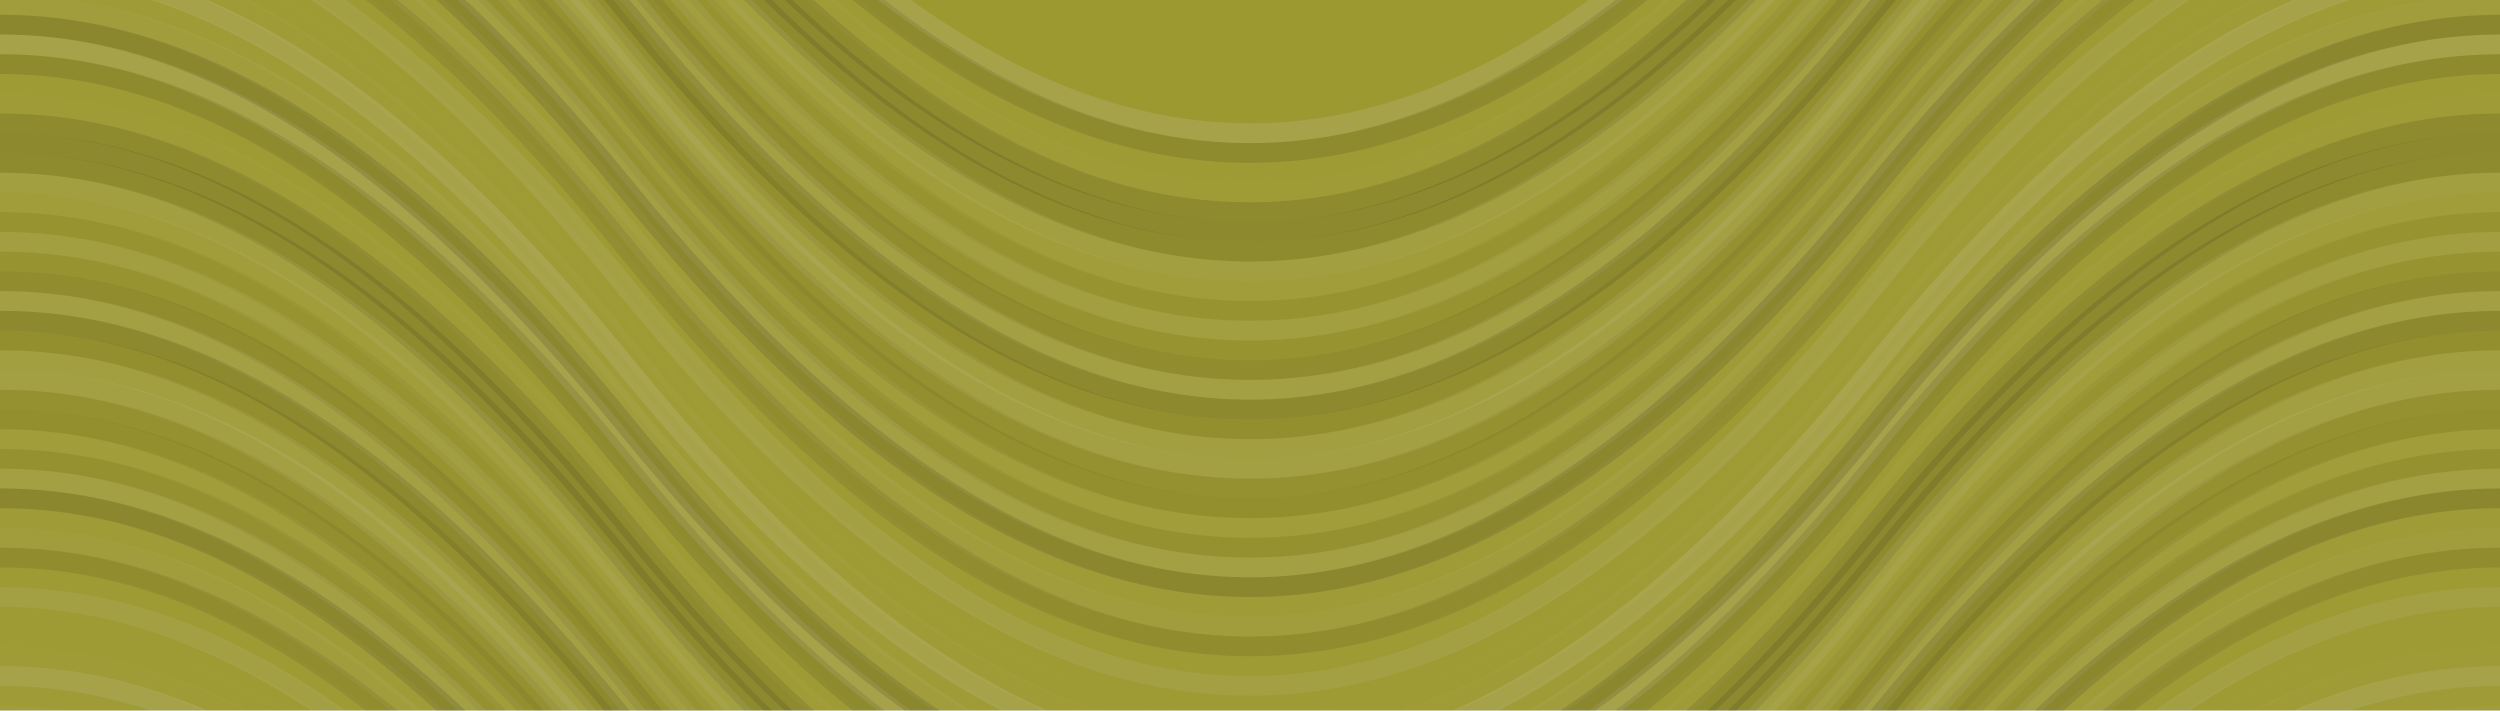 <svg xmlns="http://www.w3.org/2000/svg" width="380" height="108" viewbox="0 0 380 108" preserveAspectRatio="none"><rect x="0" y="0" width="100%" height="100%" fill="rgb(157, 153, 49)" /><path d="M0 81 C 66.5 0, 124 0, 190 81 S 314 162, 380 81 S 504 0, 570, 81" fill="none" stroke="#ddd" style="opacity:0.141;stroke-width:3px;" transform="translate(-95, -121.5)" /><path d="M0 81 C 66.5 0, 124 0, 190 81 S 314 162, 380 81 S 504 0, 570, 81" fill="none" stroke="#ddd" style="opacity:0.141;stroke-width:3px;" transform="translate(-95, -13.5)" /><path d="M0 81 C 66.5 0, 124 0, 190 81 S 314 162, 380 81 S 504 0, 570, 81" fill="none" stroke="#222" style="opacity:0.115;stroke-width:3px;" transform="translate(-95, -118.5)" /><path d="M0 81 C 66.5 0, 124 0, 190 81 S 314 162, 380 81 S 504 0, 570, 81" fill="none" stroke="#222" style="opacity:0.115;stroke-width:3px;" transform="translate(-95, -10.5)" /><path d="M0 81 C 66.5 0, 124 0, 190 81 S 314 162, 380 81 S 504 0, 570, 81" fill="none" stroke="#ddd" style="opacity:0.02;stroke-width:3px;" transform="translate(-95, -115.5)" /><path d="M0 81 C 66.5 0, 124 0, 190 81 S 314 162, 380 81 S 504 0, 570, 81" fill="none" stroke="#ddd" style="opacity:0.02;stroke-width:3px;" transform="translate(-95, -7.5)" /><path d="M0 81 C 66.5 0, 124 0, 190 81 S 314 162, 380 81 S 504 0, 570, 81" fill="none" stroke="#ddd" style="opacity:0.037;stroke-width:3px;" transform="translate(-95, -112.5)" /><path d="M0 81 C 66.5 0, 124 0, 190 81 S 314 162, 380 81 S 504 0, 570, 81" fill="none" stroke="#ddd" style="opacity:0.037;stroke-width:3px;" transform="translate(-95, -4.5)" /><path d="M0 81 C 66.5 0, 124 0, 190 81 S 314 162, 380 81 S 504 0, 570, 81" fill="none" stroke="#222" style="opacity:0.115;stroke-width:3px;" transform="translate(-95, -109.5)" /><path d="M0 81 C 66.5 0, 124 0, 190 81 S 314 162, 380 81 S 504 0, 570, 81" fill="none" stroke="#222" style="opacity:0.115;stroke-width:3px;" transform="translate(-95, -1.5)" /><path d="M0 81 C 66.5 0, 124 0, 190 81 S 314 162, 380 81 S 504 0, 570, 81" fill="none" stroke="#222" style="opacity:0.133;stroke-width:3px;" transform="translate(-95, -106.5)" /><path d="M0 81 C 66.5 0, 124 0, 190 81 S 314 162, 380 81 S 504 0, 570, 81" fill="none" stroke="#222" style="opacity:0.133;stroke-width:3px;" transform="translate(-95, 1.5)" /><path d="M0 81 C 66.5 0, 124 0, 190 81 S 314 162, 380 81 S 504 0, 570, 81" fill="none" stroke="#222" style="opacity:0.115;stroke-width:3px;" transform="translate(-95, -103.5)" /><path d="M0 81 C 66.5 0, 124 0, 190 81 S 314 162, 380 81 S 504 0, 570, 81" fill="none" stroke="#222" style="opacity:0.115;stroke-width:3px;" transform="translate(-95, 4.5)" /><path d="M0 81 C 66.5 0, 124 0, 190 81 S 314 162, 380 81 S 504 0, 570, 81" fill="none" stroke="#ddd" style="opacity:0.089;stroke-width:3px;" transform="translate(-95, -100.5)" /><path d="M0 81 C 66.5 0, 124 0, 190 81 S 314 162, 380 81 S 504 0, 570, 81" fill="none" stroke="#ddd" style="opacity:0.089;stroke-width:3px;" transform="translate(-95, 7.5)" /><path d="M0 81 C 66.5 0, 124 0, 190 81 S 314 162, 380 81 S 504 0, 570, 81" fill="none" stroke="#ddd" style="opacity:0.055;stroke-width:3px;" transform="translate(-95, -97.5)" /><path d="M0 81 C 66.5 0, 124 0, 190 81 S 314 162, 380 81 S 504 0, 570, 81" fill="none" stroke="#ddd" style="opacity:0.055;stroke-width:3px;" transform="translate(-95, 10.5)" /><path d="M0 81 C 66.5 0, 124 0, 190 81 S 314 162, 380 81 S 504 0, 570, 81" fill="none" stroke="#222" style="opacity:0.046;stroke-width:3px;" transform="translate(-95, -94.5)" /><path d="M0 81 C 66.5 0, 124 0, 190 81 S 314 162, 380 81 S 504 0, 570, 81" fill="none" stroke="#222" style="opacity:0.046;stroke-width:3px;" transform="translate(-95, 13.5)" /><path d="M0 81 C 66.5 0, 124 0, 190 81 S 314 162, 380 81 S 504 0, 570, 81" fill="none" stroke="#ddd" style="opacity:0.089;stroke-width:3px;" transform="translate(-95, -91.5)" /><path d="M0 81 C 66.5 0, 124 0, 190 81 S 314 162, 380 81 S 504 0, 570, 81" fill="none" stroke="#ddd" style="opacity:0.089;stroke-width:3px;" transform="translate(-95, 16.5)" /><path d="M0 81 C 66.5 0, 124 0, 190 81 S 314 162, 380 81 S 504 0, 570, 81" fill="none" stroke="#222" style="opacity:0.046;stroke-width:3px;" transform="translate(-95, -88.5)" /><path d="M0 81 C 66.5 0, 124 0, 190 81 S 314 162, 380 81 S 504 0, 570, 81" fill="none" stroke="#222" style="opacity:0.046;stroke-width:3px;" transform="translate(-95, 19.5)" /><path d="M0 81 C 66.5 0, 124 0, 190 81 S 314 162, 380 81 S 504 0, 570, 81" fill="none" stroke="#222" style="opacity:0.098;stroke-width:3px;" transform="translate(-95, -85.5)" /><path d="M0 81 C 66.5 0, 124 0, 190 81 S 314 162, 380 81 S 504 0, 570, 81" fill="none" stroke="#222" style="opacity:0.098;stroke-width:3px;" transform="translate(-95, 22.5)" /><path d="M0 81 C 66.5 0, 124 0, 190 81 S 314 162, 380 81 S 504 0, 570, 81" fill="none" stroke="#ddd" style="opacity:0.107;stroke-width:3px;" transform="translate(-95, -82.5)" /><path d="M0 81 C 66.5 0, 124 0, 190 81 S 314 162, 380 81 S 504 0, 570, 81" fill="none" stroke="#ddd" style="opacity:0.107;stroke-width:3px;" transform="translate(-95, 25.5)" /><path d="M0 81 C 66.5 0, 124 0, 190 81 S 314 162, 380 81 S 504 0, 570, 81" fill="none" stroke="#222" style="opacity:0.133;stroke-width:3px;" transform="translate(-95, -79.5)" /><path d="M0 81 C 66.5 0, 124 0, 190 81 S 314 162, 380 81 S 504 0, 570, 81" fill="none" stroke="#222" style="opacity:0.133;stroke-width:3px;" transform="translate(-95, 28.5)" /><path d="M0 81 C 66.5 0, 124 0, 190 81 S 314 162, 380 81 S 504 0, 570, 81" fill="none" stroke="#222" style="opacity:0.081;stroke-width:3px;" transform="translate(-95, -76.5)" /><path d="M0 81 C 66.5 0, 124 0, 190 81 S 314 162, 380 81 S 504 0, 570, 81" fill="none" stroke="#222" style="opacity:0.081;stroke-width:3px;" transform="translate(-95, 31.5)" /><path d="M0 81 C 66.5 0, 124 0, 190 81 S 314 162, 380 81 S 504 0, 570, 81" fill="none" stroke="#ddd" style="opacity:0.089;stroke-width:3px;" transform="translate(-95, -73.5)" /><path d="M0 81 C 66.5 0, 124 0, 190 81 S 314 162, 380 81 S 504 0, 570, 81" fill="none" stroke="#ddd" style="opacity:0.089;stroke-width:3px;" transform="translate(-95, 34.5)" /><path d="M0 81 C 66.5 0, 124 0, 190 81 S 314 162, 380 81 S 504 0, 570, 81" fill="none" stroke="#ddd" style="opacity:0.107;stroke-width:3px;" transform="translate(-95, -70.5)" /><path d="M0 81 C 66.5 0, 124 0, 190 81 S 314 162, 380 81 S 504 0, 570, 81" fill="none" stroke="#ddd" style="opacity:0.107;stroke-width:3px;" transform="translate(-95, 37.5)" /><path d="M0 81 C 66.5 0, 124 0, 190 81 S 314 162, 380 81 S 504 0, 570, 81" fill="none" stroke="#222" style="opacity:0.063;stroke-width:3px;" transform="translate(-95, -67.5)" /><path d="M0 81 C 66.5 0, 124 0, 190 81 S 314 162, 380 81 S 504 0, 570, 81" fill="none" stroke="#222" style="opacity:0.063;stroke-width:3px;" transform="translate(-95, 40.5)" /><path d="M0 81 C 66.5 0, 124 0, 190 81 S 314 162, 380 81 S 504 0, 570, 81" fill="none" stroke="#222" style="opacity:0.081;stroke-width:3px;" transform="translate(-95, -64.5)" /><path d="M0 81 C 66.5 0, 124 0, 190 81 S 314 162, 380 81 S 504 0, 570, 81" fill="none" stroke="#222" style="opacity:0.081;stroke-width:3px;" transform="translate(-95, 43.5)" /><path d="M0 81 C 66.5 0, 124 0, 190 81 S 314 162, 380 81 S 504 0, 570, 81" fill="none" stroke="#ddd" style="opacity:0.055;stroke-width:3px;" transform="translate(-95, -61.5)" /><path d="M0 81 C 66.5 0, 124 0, 190 81 S 314 162, 380 81 S 504 0, 570, 81" fill="none" stroke="#ddd" style="opacity:0.055;stroke-width:3px;" transform="translate(-95, 46.5)" /><path d="M0 81 C 66.5 0, 124 0, 190 81 S 314 162, 380 81 S 504 0, 570, 81" fill="none" stroke="#222" style="opacity:0.063;stroke-width:3px;" transform="translate(-95, -58.5)" /><path d="M0 81 C 66.5 0, 124 0, 190 81 S 314 162, 380 81 S 504 0, 570, 81" fill="none" stroke="#222" style="opacity:0.063;stroke-width:3px;" transform="translate(-95, 49.5)" /><path d="M0 81 C 66.5 0, 124 0, 190 81 S 314 162, 380 81 S 504 0, 570, 81" fill="none" stroke="#ddd" style="opacity:0.107;stroke-width:3px;" transform="translate(-95, -55.5)" /><path d="M0 81 C 66.5 0, 124 0, 190 81 S 314 162, 380 81 S 504 0, 570, 81" fill="none" stroke="#ddd" style="opacity:0.107;stroke-width:3px;" transform="translate(-95, 52.5)" /><path d="M0 81 C 66.5 0, 124 0, 190 81 S 314 162, 380 81 S 504 0, 570, 81" fill="none" stroke="#222" style="opacity:0.15;stroke-width:3px;" transform="translate(-95, -52.5)" /><path d="M0 81 C 66.5 0, 124 0, 190 81 S 314 162, 380 81 S 504 0, 570, 81" fill="none" stroke="#222" style="opacity:0.15;stroke-width:3px;" transform="translate(-95, 55.5)" /><path d="M0 81 C 66.5 0, 124 0, 190 81 S 314 162, 380 81 S 504 0, 570, 81" fill="none" stroke="#ddd" style="opacity:0.037;stroke-width:3px;" transform="translate(-95, -49.5)" /><path d="M0 81 C 66.5 0, 124 0, 190 81 S 314 162, 380 81 S 504 0, 570, 81" fill="none" stroke="#ddd" style="opacity:0.037;stroke-width:3px;" transform="translate(-95, 58.5)" /><path d="M0 81 C 66.5 0, 124 0, 190 81 S 314 162, 380 81 S 504 0, 570, 81" fill="none" stroke="#ddd" style="opacity:0.072;stroke-width:3px;" transform="translate(-95, -46.5)" /><path d="M0 81 C 66.5 0, 124 0, 190 81 S 314 162, 380 81 S 504 0, 570, 81" fill="none" stroke="#ddd" style="opacity:0.072;stroke-width:3px;" transform="translate(-95, 61.5)" /><path d="M0 81 C 66.5 0, 124 0, 190 81 S 314 162, 380 81 S 504 0, 570, 81" fill="none" stroke="#222" style="opacity:0.098;stroke-width:3px;" transform="translate(-95, -43.5)" /><path d="M0 81 C 66.5 0, 124 0, 190 81 S 314 162, 380 81 S 504 0, 570, 81" fill="none" stroke="#222" style="opacity:0.098;stroke-width:3px;" transform="translate(-95, 64.5)" /><path d="M0 81 C 66.5 0, 124 0, 190 81 S 314 162, 380 81 S 504 0, 570, 81" fill="none" stroke="#ddd" style="opacity:0.02;stroke-width:3px;" transform="translate(-95, -40.5)" /><path d="M0 81 C 66.5 0, 124 0, 190 81 S 314 162, 380 81 S 504 0, 570, 81" fill="none" stroke="#ddd" style="opacity:0.02;stroke-width:3px;" transform="translate(-95, 67.5)" /><path d="M0 81 C 66.5 0, 124 0, 190 81 S 314 162, 380 81 S 504 0, 570, 81" fill="none" stroke="#ddd" style="opacity:0.107;stroke-width:3px;" transform="translate(-95, -37.5)" /><path d="M0 81 C 66.5 0, 124 0, 190 81 S 314 162, 380 81 S 504 0, 570, 81" fill="none" stroke="#ddd" style="opacity:0.107;stroke-width:3px;" transform="translate(-95, 70.5)" /><path d="M0 81 C 66.5 0, 124 0, 190 81 S 314 162, 380 81 S 504 0, 570, 81" fill="none" stroke="#ddd" style="opacity:0.02;stroke-width:3px;" transform="translate(-95, -34.5)" /><path d="M0 81 C 66.5 0, 124 0, 190 81 S 314 162, 380 81 S 504 0, 570, 81" fill="none" stroke="#ddd" style="opacity:0.02;stroke-width:3px;" transform="translate(-95, 73.5)" /><path d="M0 81 C 66.5 0, 124 0, 190 81 S 314 162, 380 81 S 504 0, 570, 81" fill="none" stroke="#ddd" style="opacity:0.02;stroke-width:3px;" transform="translate(-95, -31.5)" /><path d="M0 81 C 66.5 0, 124 0, 190 81 S 314 162, 380 81 S 504 0, 570, 81" fill="none" stroke="#ddd" style="opacity:0.02;stroke-width:3px;" transform="translate(-95, 76.5)" /><path d="M0 81 C 66.5 0, 124 0, 190 81 S 314 162, 380 81 S 504 0, 570, 81" fill="none" stroke="#ddd" style="opacity:0.037;stroke-width:3px;" transform="translate(-95, -28.5)" /><path d="M0 81 C 66.5 0, 124 0, 190 81 S 314 162, 380 81 S 504 0, 570, 81" fill="none" stroke="#ddd" style="opacity:0.037;stroke-width:3px;" transform="translate(-95, 79.5)" /><path d="M0 81 C 66.5 0, 124 0, 190 81 S 314 162, 380 81 S 504 0, 570, 81" fill="none" stroke="#ddd" style="opacity:0.141;stroke-width:3px;" transform="translate(-95, -25.5)" /><path d="M0 81 C 66.5 0, 124 0, 190 81 S 314 162, 380 81 S 504 0, 570, 81" fill="none" stroke="#ddd" style="opacity:0.141;stroke-width:3px;" transform="translate(-95, 82.5)" /><path d="M0 81 C 66.5 0, 124 0, 190 81 S 314 162, 380 81 S 504 0, 570, 81" fill="none" stroke="#ddd" style="opacity:0.037;stroke-width:3px;" transform="translate(-95, -22.5)" /><path d="M0 81 C 66.5 0, 124 0, 190 81 S 314 162, 380 81 S 504 0, 570, 81" fill="none" stroke="#ddd" style="opacity:0.037;stroke-width:3px;" transform="translate(-95, 85.5)" /><path d="M0 81 C 66.5 0, 124 0, 190 81 S 314 162, 380 81 S 504 0, 570, 81" fill="none" stroke="#ddd" style="opacity:0.072;stroke-width:3px;" transform="translate(-95, -19.5)" /><path d="M0 81 C 66.5 0, 124 0, 190 81 S 314 162, 380 81 S 504 0, 570, 81" fill="none" stroke="#ddd" style="opacity:0.072;stroke-width:3px;" transform="translate(-95, 88.5)" /><path d="M0 81 C 66.5 0, 124 0, 190 81 S 314 162, 380 81 S 504 0, 570, 81" fill="none" stroke="#222" style="opacity:0.15;stroke-width:3px;" transform="translate(-95, -16.5)" /><path d="M0 81 C 66.5 0, 124 0, 190 81 S 314 162, 380 81 S 504 0, 570, 81" fill="none" stroke="#222" style="opacity:0.15;stroke-width:3px;" transform="translate(-95, 91.5)" /></svg>